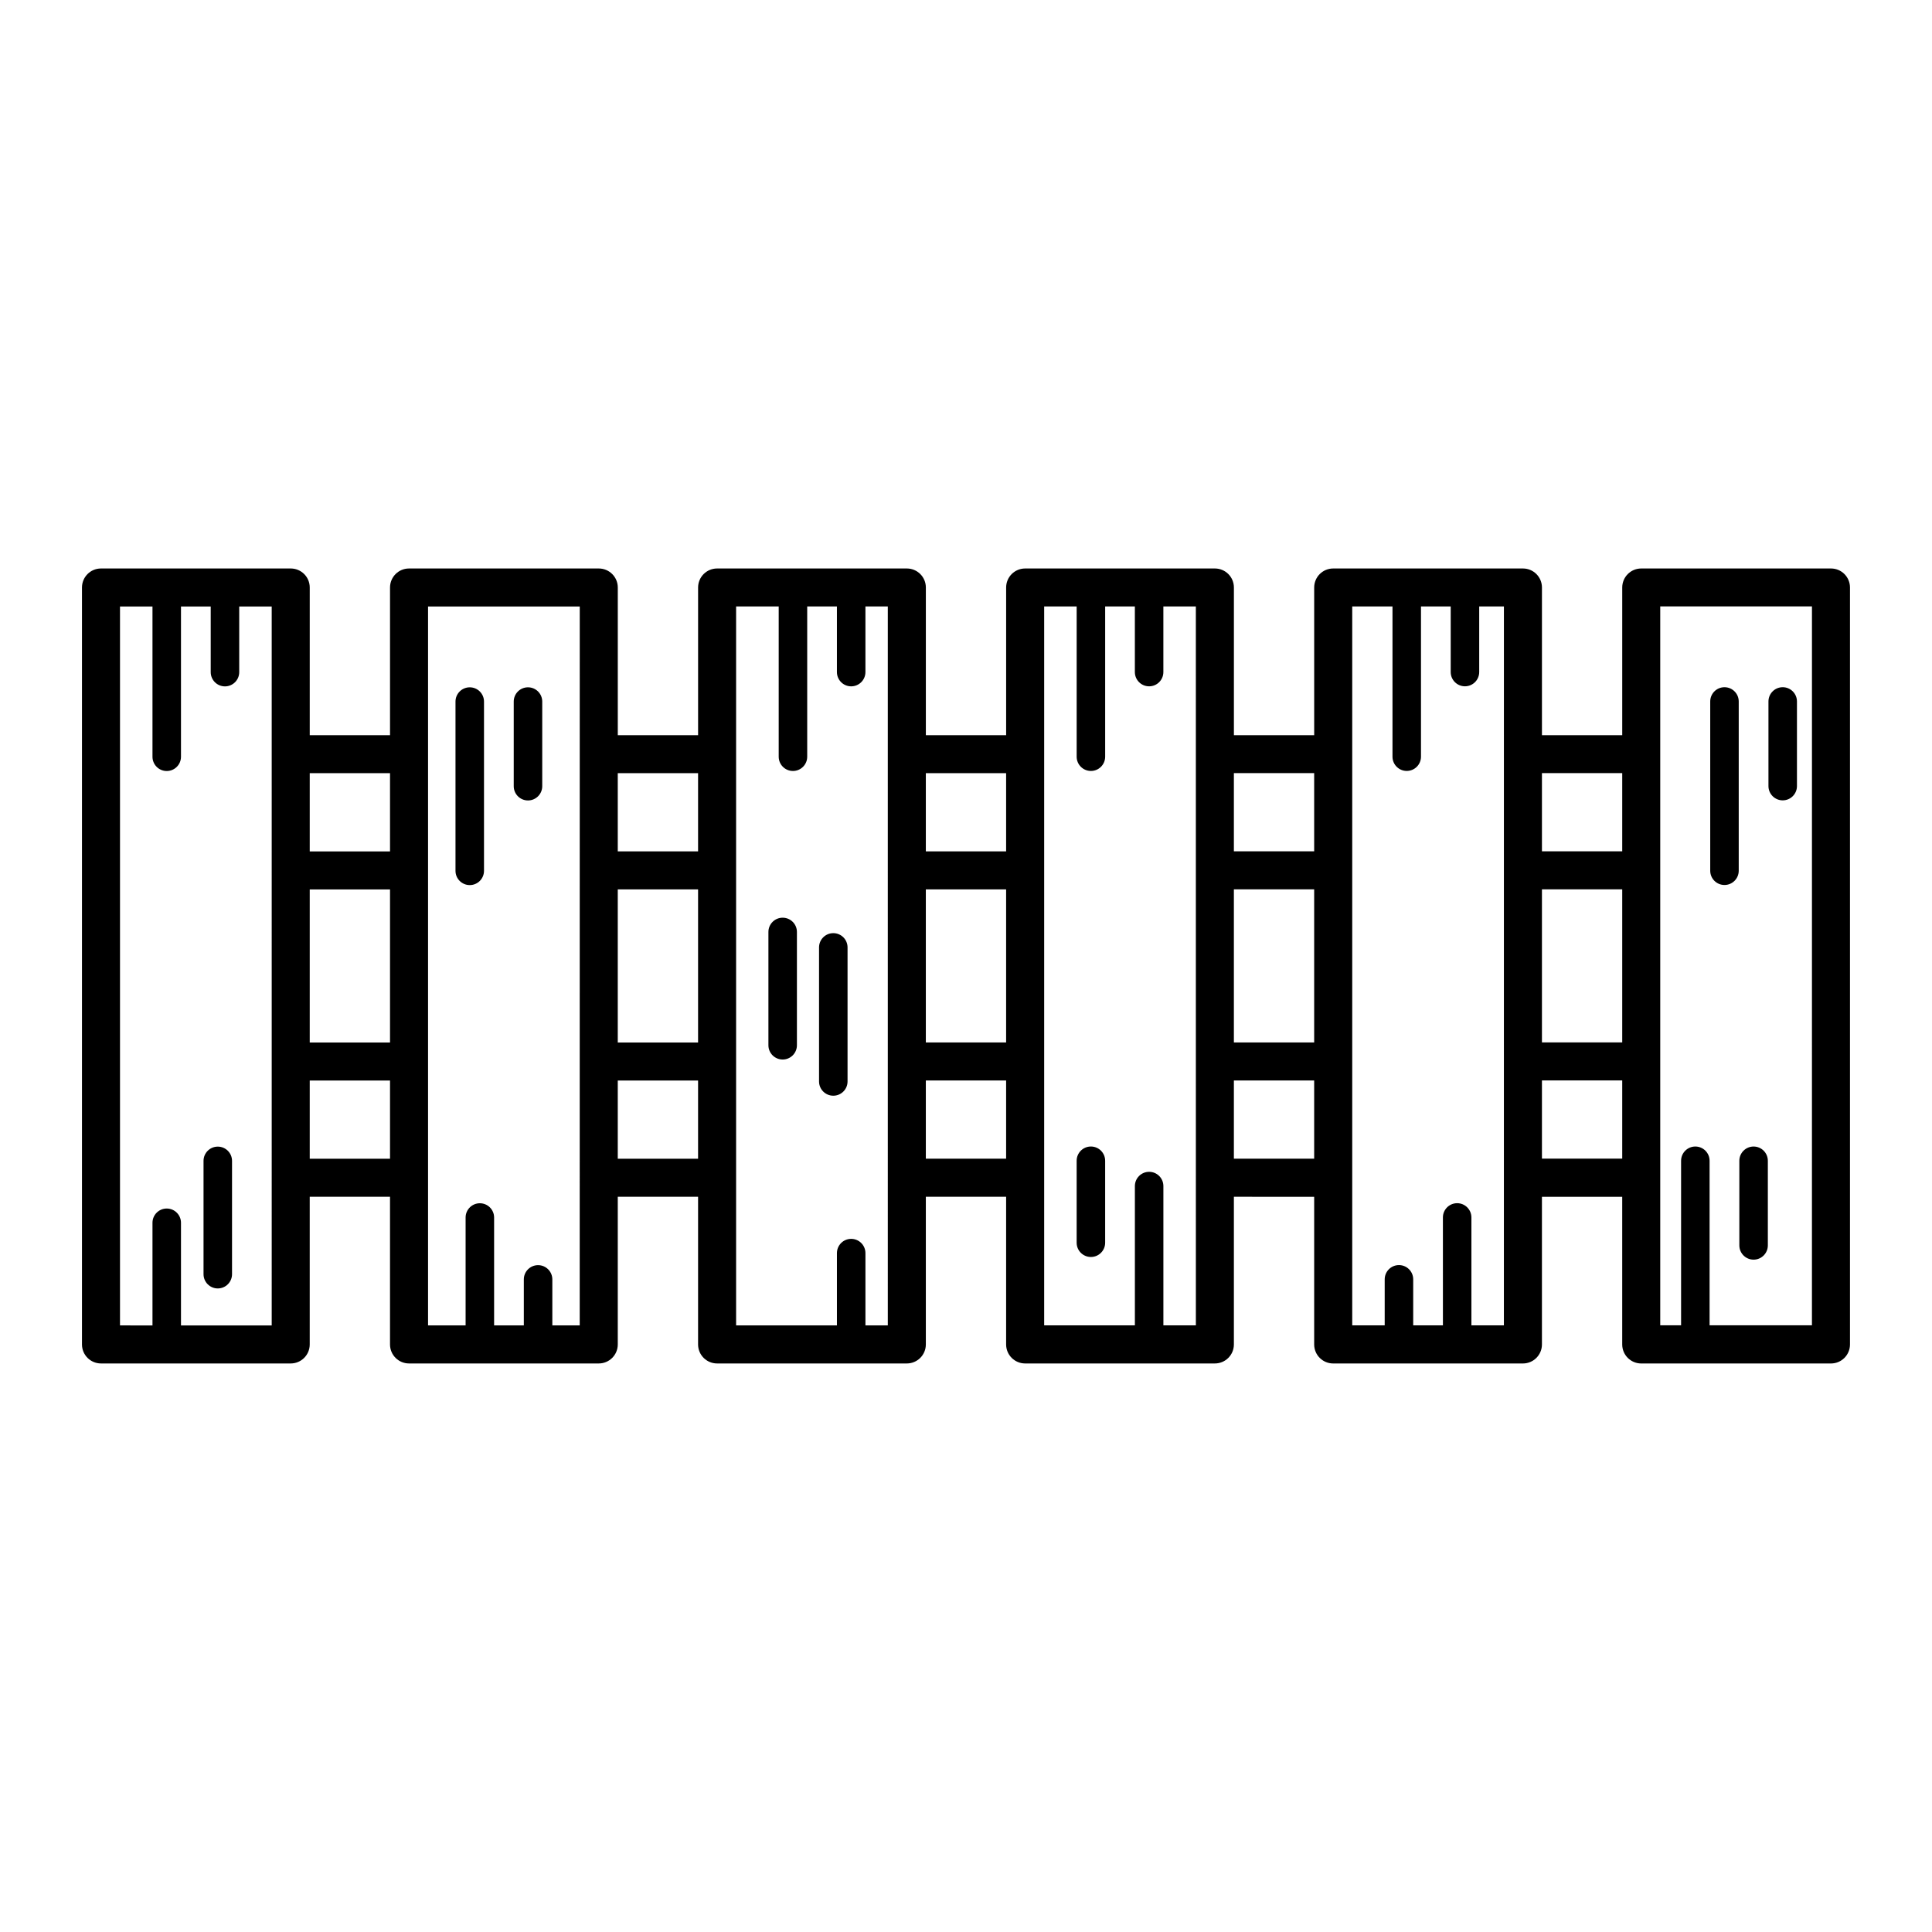 <?xml version="1.0" encoding="UTF-8"?>
<!-- Uploaded to: ICON Repo, www.iconrepo.com, Generator: ICON Repo Mixer Tools -->
<svg fill="#000000" width="800px" height="800px" version="1.1" viewBox="144 144 512 512" xmlns="http://www.w3.org/2000/svg">
 <path d="m368.61 395.07v35.527c0 2.086-1.691 3.777-3.777 3.777-2.086 0-3.777-1.691-3.777-3.777v-35.527c0-2.086 1.691-3.777 3.777-3.777 2.086 0 3.777 1.691 3.777 3.777zm-17.195-7.871c-2.086 0-3.777 1.691-3.777 3.777v30.031c0 2.086 1.691 3.777 3.777 3.777 2.086 0 3.777-1.691 3.777-3.777v-30.031c0.004-2.086-1.691-3.777-3.777-3.777zm-82.926-8.641c2.086 0 3.777-1.691 3.777-3.777v-44.859c0-2.086-1.691-3.777-3.777-3.777-2.086 0-3.777 1.691-3.777 3.777v44.859c0 2.086 1.691 3.777 3.777 3.777zm15.434-22.43c2.086 0 3.777-1.691 3.777-3.777v-22.43c0-2.086-1.691-3.777-3.777-3.777-2.086 0-3.777 1.691-3.777 3.777v22.43c0 2.086 1.691 3.777 3.777 3.777zm-82.207 91.738c-2.086 0-3.777 1.691-3.777 3.777v30.031c0 2.086 1.691 3.777 3.777 3.777s3.777-1.691 3.777-3.777v-30.031c0-2.086-1.691-3.777-3.777-3.777zm432.55-148.17v200.6c0 2.785-2.254 5.039-5.039 5.039h-50.281c-2.785 0-5.039-2.254-5.039-5.039v-39.133h-21.277v39.133c0 2.785-2.254 5.039-5.039 5.039h-50.281c-2.785 0-5.039-2.254-5.039-5.039v-39.133l-21.277-0.004v39.133c0 2.785-2.254 5.039-5.039 5.039h-50.281c-2.781 0-5.039-2.254-5.039-5.039v-39.133h-21.277v39.133c0 2.785-2.254 5.039-5.039 5.039h-50.281c-2.781 0-5.039-2.254-5.039-5.039v-39.133h-21.281v39.133c0 2.785-2.254 5.039-5.039 5.039h-50.281c-2.781 0-5.039-2.254-5.039-5.039v-39.133h-21.277v39.133c0 2.785-2.254 5.039-5.039 5.039h-50.277c-2.781 0-5.039-2.254-5.039-5.039v-200.6c0-2.781 2.254-5.039 5.039-5.039h50.281c2.781 0 5.039 2.254 5.039 5.039v39.137h21.277v-39.137c0-2.781 2.254-5.039 5.039-5.039h50.281c2.781 0 5.039 2.254 5.039 5.039v39.137h21.281v-39.137c0-2.781 2.254-5.039 5.039-5.039h50.281c2.781 0 5.039 2.254 5.039 5.039v39.137h21.277v-39.137c0-2.781 2.254-5.039 5.039-5.039h50.281c2.785 0 5.039 2.254 5.039 5.039v39.137h21.277v-39.137c0-2.781 2.254-5.039 5.039-5.039h50.281c2.785 0 5.039 2.254 5.039 5.039v39.137h21.277v-39.137c0-2.781 2.254-5.039 5.039-5.039h50.281c2.785 0 5.035 2.254 5.035 5.039zm-418.26 5.035h-8.609v17.391c0 2.086-1.691 3.777-3.777 3.777-2.086 0-3.777-1.691-3.777-3.777v-17.391h-7.879v39.82c0 2.086-1.691 3.777-3.777 3.777s-3.777-1.691-3.777-3.777v-39.82h-8.609v190.52l8.609 0.004v-27.207c0-2.086 1.691-3.777 3.777-3.777s3.777 1.691 3.777 3.777v27.207h24.043zm31.355 125.62h-21.277v20.727h21.277zm0-50.645h-21.277v40.57h21.277zm0-30.805h-21.277v20.727h21.277zm50.281-44.176h-40.203v190.52h9.953v-28.594c0-2.086 1.691-3.777 3.777-3.777s3.777 1.691 3.777 3.777v28.594h7.875v-12.191c0-2.086 1.691-3.777 3.777-3.777 2.086 0 3.777 1.691 3.777 3.777v12.191h7.258zm31.355 125.62h-21.281v20.727h21.281zm0-50.645h-21.281v40.57h21.281zm0-30.805h-21.281v20.727h21.281zm50.281-44.176h-5.93v17.391c0 2.086-1.691 3.777-3.777 3.777-2.086 0-3.777-1.691-3.777-3.777v-17.391h-7.875v39.82c0 2.086-1.691 3.777-3.777 3.777-2.086 0-3.777-1.691-3.777-3.777v-39.82h-11.289v190.52h26.719v-19.152c0-2.086 1.691-3.777 3.777-3.777 2.086 0 3.777 1.691 3.777 3.777v19.152h5.93zm31.355 125.62h-21.277v20.727h21.277zm0-50.645h-21.277v40.57h21.277zm0-30.805h-21.277v20.727h21.277zm50.281-44.176h-8.609v17.391c0 2.086-1.691 3.777-3.777 3.777s-3.777-1.691-3.777-3.777v-17.391h-7.871v39.82c0 2.086-1.691 3.777-3.777 3.777-2.086 0-3.777-1.691-3.777-3.777v-39.82h-8.609v190.52h24.039v-36.914c0-2.086 1.691-3.777 3.777-3.777 2.086 0 3.777 1.691 3.777 3.777v36.914h8.609zm31.355 125.62h-21.277v20.727h21.277zm0-50.645h-21.277v40.57h21.277zm0-30.805h-21.277v20.727h21.277zm50.285-44.176h-6.547v17.391c0 2.086-1.691 3.777-3.777 3.777s-3.777-1.691-3.777-3.777v-17.391h-7.875v39.82c0 2.086-1.691 3.777-3.777 3.777-2.086 0-3.777-1.691-3.777-3.777v-39.82h-10.668v190.52h8.605v-12.191c0-2.086 1.691-3.777 3.777-3.777 2.086 0 3.777 1.691 3.777 3.777v12.191h7.875l-0.004-28.594c0-2.086 1.691-3.777 3.777-3.777 2.086 0 3.777 1.691 3.777 3.777v28.594h8.609zm31.355 125.62h-21.277v20.727h21.277zm0-50.645h-21.277v40.57h21.277zm0-30.805h-21.277v20.727h21.277zm50.281-44.176h-40.207v190.52h5.523v-43.609c0-2.086 1.691-3.777 3.777-3.777 2.086 0 3.777 1.691 3.777 3.777v43.609h27.125zm-23.184 73.828c2.086 0 3.777-1.691 3.777-3.777v-44.859c0-2.086-1.691-3.777-3.777-3.777-2.086 0-3.777 1.691-3.777 3.777v44.859c0 2.086 1.691 3.777 3.777 3.777zm15.43-22.43c2.086 0 3.777-1.691 3.777-3.777v-22.43c0-2.086-1.691-3.777-3.777-3.777-2.086 0-3.777 1.691-3.777 3.777v22.43c0 2.086 1.691 3.777 3.777 3.777zm-7.715 121.72c2.086 0 3.777-1.691 3.777-3.777v-22.426c0-2.086-1.691-3.777-3.777-3.777-2.086 0-3.777 1.691-3.777 3.777v22.426c0 2.082 1.691 3.777 3.777 3.777zm-175.62-29.984c-2.086 0-3.777 1.691-3.777 3.777v21.723c0 2.086 1.691 3.777 3.777 3.777 2.086 0 3.777-1.691 3.777-3.777v-21.723c0-2.086-1.691-3.777-3.777-3.777z"/>
</svg>